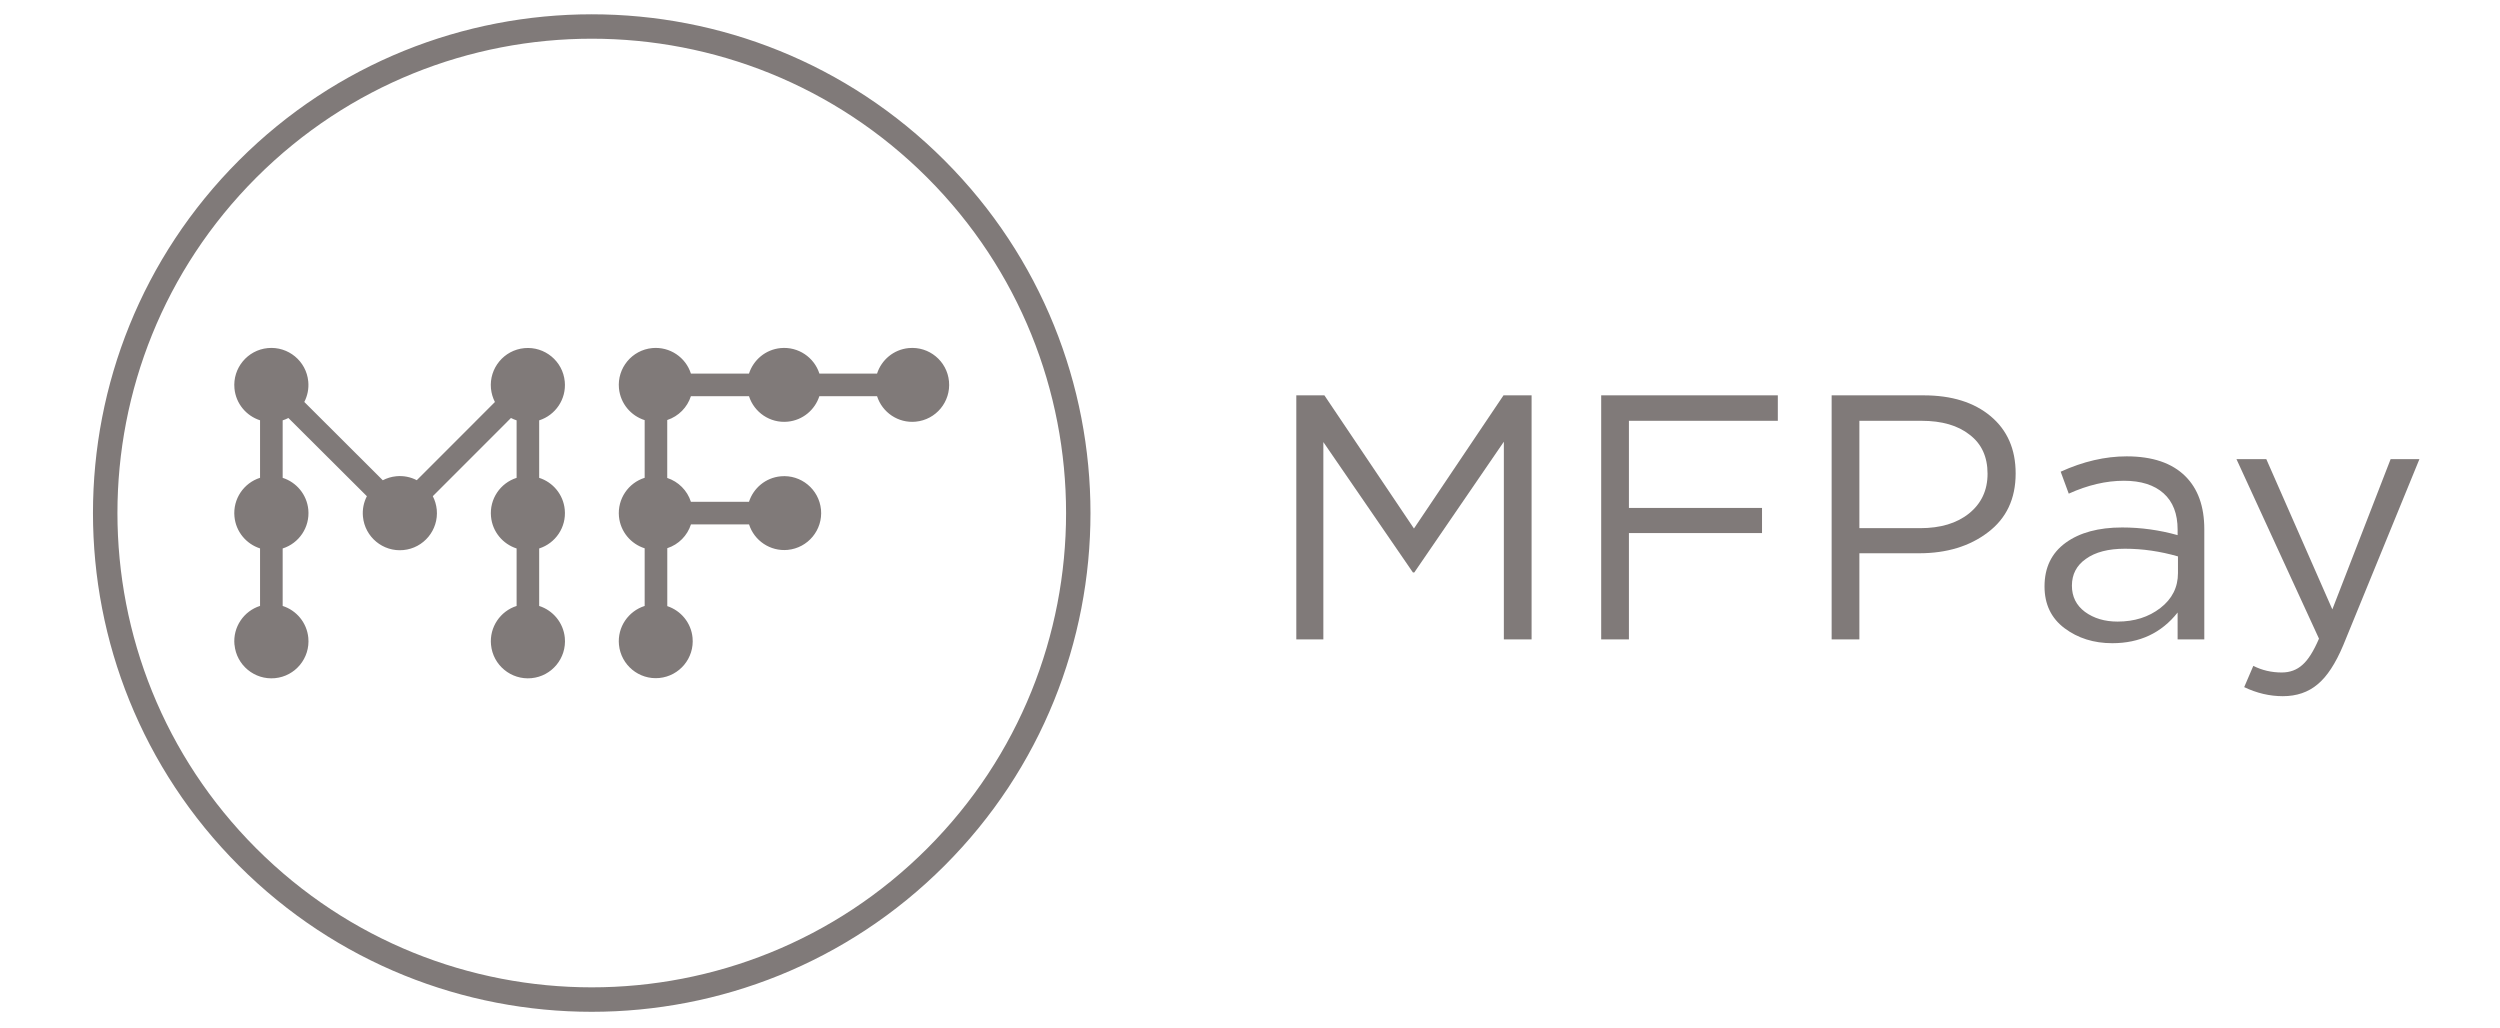 <?xml version="1.0" encoding="UTF-8"?> <svg xmlns="http://www.w3.org/2000/svg" viewBox="1854.392 2442.222 291.217 119.701" width="291.217" height="119.701"><path fill="#807A79" stroke="none" fill-opacity="1" stroke-width="1" stroke-opacity="1" clip-rule="evenodd" color="rgb(51, 51, 51)" fill-rule="evenodd" id="tSvg73e6f5fa1c" title="Path 8" d="M 1882.234 2543.072 C 1859.551 2520.389 1859.551 2483.576 1882.234 2460.9 C 1904.917 2438.217 1941.73 2438.217 1964.407 2460.9 C 1987.089 2483.583 1987.089 2520.396 1964.407 2543.072C 1941.724 2565.755 1904.911 2565.755 1882.234 2543.072Z M 1962.398 2541.057 C 1983.968 2519.487 1983.968 2484.478 1962.398 2462.908 C 1940.828 2441.339 1905.819 2441.339 1884.249 2462.908 C 1862.679 2484.478 1862.679 2519.487 1884.249 2541.057C 1905.819 2562.627 1940.828 2562.627 1962.398 2541.057Z"></path><path fill="#807A79" stroke="none" fill-opacity="1" stroke-width="1" stroke-opacity="1" clip-rule="evenodd" color="rgb(51, 51, 51)" fill-rule="evenodd" id="tSvg33f5cc72d1" title="Path 9" d="M 1881.703 2517.325 C 1881.505 2515.265 1882.791 2513.403 1884.684 2512.802 C 1884.684 2510.57 1884.684 2508.337 1884.684 2506.105 C 1883.091 2505.593 1881.869 2504.173 1881.703 2502.401 C 1881.505 2500.341 1882.791 2498.48 1884.684 2497.879 C 1884.684 2495.646 1884.684 2493.414 1884.684 2491.181 C 1883.091 2490.669 1881.869 2489.249 1881.703 2487.477 C 1881.479 2485.104 1883.219 2482.993 1885.592 2482.769 C 1887.966 2482.546 1890.076 2484.285 1890.3 2486.659 C 1890.383 2487.516 1890.204 2488.335 1889.84 2489.045 C 1892.887 2492.085 1895.934 2495.126 1898.981 2498.166 C 1899.46 2497.917 1899.991 2497.751 1900.554 2497.699 C 1901.411 2497.616 1902.23 2497.789 1902.94 2498.16 C 1905.974 2495.124 1909.009 2492.087 1912.043 2489.051 C 1911.8 2488.578 1911.64 2488.047 1911.582 2487.484 C 1911.358 2485.111 1913.098 2483 1915.471 2482.776 C 1917.845 2482.552 1919.956 2484.292 1920.179 2486.665 C 1920.378 2488.725 1919.092 2490.586 1917.199 2491.188 C 1917.199 2493.42 1917.199 2495.652 1917.199 2497.885 C 1918.791 2498.39 1920.013 2499.817 1920.179 2501.589 C 1920.378 2503.648 1919.092 2505.51 1917.199 2506.111 C 1917.199 2508.344 1917.199 2510.576 1917.199 2512.808 C 1918.798 2513.32 1920.013 2514.74 1920.186 2516.512 C 1920.41 2518.885 1918.67 2520.996 1916.297 2521.22 C 1913.923 2521.444 1911.813 2519.704 1911.589 2517.331 C 1911.39 2515.271 1912.676 2513.41 1914.57 2512.808 C 1914.57 2510.576 1914.57 2508.344 1914.57 2506.111 C 1912.977 2505.599 1911.755 2504.179 1911.589 2502.407 C 1911.39 2500.348 1912.676 2498.486 1914.57 2497.885 C 1914.57 2495.652 1914.57 2493.42 1914.57 2491.188 C 1914.339 2491.111 1914.122 2491.021 1913.911 2490.912 C 1910.876 2493.949 1907.842 2496.985 1904.808 2500.021 C 1905.051 2500.495 1905.211 2501.019 1905.269 2501.589 C 1905.493 2503.962 1903.753 2506.073 1901.379 2506.297 C 1899.006 2506.527 1896.895 2504.781 1896.671 2502.407 C 1896.588 2501.557 1896.761 2500.738 1897.126 2500.028 C 1897.128 2500.028 1897.13 2500.028 1897.132 2500.028 C 1894.083 2496.989 1891.034 2493.951 1887.985 2490.912 C 1887.774 2491.021 1887.55 2491.117 1887.319 2491.188 C 1887.319 2493.42 1887.319 2495.652 1887.319 2497.885 C 1888.919 2498.397 1890.134 2499.817 1890.307 2501.589 C 1890.499 2503.648 1889.219 2505.51 1887.319 2506.111 C 1887.319 2508.344 1887.319 2510.576 1887.319 2512.808 C 1888.919 2513.32 1890.134 2514.74 1890.307 2516.512 C 1890.531 2518.885 1888.791 2520.996 1886.418 2521.22 C 1884.044 2521.444 1881.933 2519.704 1881.71 2517.331C 1881.707 2517.329 1881.705 2517.327 1881.703 2517.325Z M 1926.493 2517.325 C 1926.295 2515.265 1927.587 2513.41 1929.487 2512.808 C 1929.487 2510.57 1929.487 2508.331 1929.487 2506.092 C 1927.888 2505.587 1926.666 2504.166 1926.493 2502.395 C 1926.301 2500.335 1927.587 2498.473 1929.487 2497.879 C 1929.487 2495.64 1929.487 2493.401 1929.487 2491.162 C 1927.888 2490.657 1926.666 2489.237 1926.493 2487.465 C 1926.269 2485.098 1928.003 2482.993 1930.369 2482.769 C 1932.423 2482.578 1934.271 2483.85 1934.873 2485.738 C 1937.129 2485.738 1939.385 2485.738 1941.64 2485.738 C 1942.152 2484.151 1943.566 2482.936 1945.331 2482.769 C 1947.385 2482.578 1949.233 2483.85 1949.841 2485.738 C 1952.08 2485.738 1954.319 2485.738 1956.558 2485.738 C 1957.069 2484.151 1958.483 2482.936 1960.249 2482.769 C 1962.615 2482.546 1964.713 2484.279 1964.937 2486.646 C 1965.161 2489.013 1963.428 2491.117 1961.061 2491.341 C 1959.014 2491.539 1957.159 2490.26 1956.558 2488.373 C 1954.317 2488.373 1952.076 2488.373 1949.835 2488.373 C 1949.323 2489.959 1947.909 2491.175 1946.144 2491.341 C 1944.097 2491.539 1942.242 2490.26 1941.64 2488.373 C 1939.385 2488.373 1937.129 2488.373 1934.873 2488.373 C 1934.457 2489.671 1933.44 2490.714 1932.116 2491.149 C 1932.116 2493.399 1932.116 2495.648 1932.116 2497.898 C 1933.408 2498.32 1934.451 2499.35 1934.873 2500.674 C 1937.129 2500.674 1939.385 2500.674 1941.64 2500.674 C 1942.152 2499.087 1943.566 2497.872 1945.331 2497.706 C 1947.698 2497.482 1949.796 2499.215 1950.027 2501.582 C 1950.25 2503.949 1948.517 2506.047 1946.15 2506.277 C 1944.103 2506.469 1942.248 2505.196 1941.647 2503.309 C 1939.391 2503.309 1937.135 2503.309 1934.879 2503.309 C 1934.463 2504.608 1933.446 2505.651 1932.122 2506.079 C 1932.122 2508.329 1932.122 2510.578 1932.122 2512.828 C 1933.696 2513.346 1934.898 2514.753 1935.065 2516.506 C 1935.289 2518.873 1933.555 2520.971 1931.188 2521.201C 1928.821 2521.425 1926.723 2519.691 1926.493 2517.325Z"></path><path fill="#807A79" stroke="none" fill-opacity="1" stroke-width="1" stroke-opacity="1" color="rgb(51, 51, 51)" id="tSvg176776d92a5" title="Path 10" d="M 2005.395 2516.7 C 2005.395 2507.225 2005.395 2497.75 2005.395 2488.275 C 2006.486 2488.275 2007.576 2488.275 2008.667 2488.275 C 2012.144 2493.446 2015.622 2498.616 2019.099 2503.787 C 2022.576 2498.616 2026.053 2493.446 2029.53 2488.275 C 2030.621 2488.275 2031.711 2488.275 2032.802 2488.275 C 2032.802 2497.75 2032.802 2507.225 2032.802 2516.7 C 2031.725 2516.7 2030.648 2516.7 2029.571 2516.7 C 2029.571 2509.025 2029.571 2501.351 2029.571 2493.676 C 2026.094 2498.752 2022.617 2503.828 2019.14 2508.903 C 2019.085 2508.903 2019.031 2508.903 2018.976 2508.903 C 2015.499 2503.841 2012.022 2498.779 2008.545 2493.717 C 2008.545 2501.378 2008.545 2509.039 2008.545 2516.7C 2007.495 2516.7 2006.445 2516.7 2005.395 2516.7Z"></path><path fill="#807A79" stroke="none" fill-opacity="1" stroke-width="1" stroke-opacity="1" color="rgb(51, 51, 51)" id="tSvg14caf302040" title="Path 11" d="M 2040.909 2516.7 C 2040.909 2507.225 2040.909 2497.75 2040.909 2488.275 C 2047.768 2488.275 2054.626 2488.275 2061.485 2488.275 C 2061.485 2489.263 2061.485 2490.252 2061.485 2491.24 C 2055.703 2491.24 2049.922 2491.24 2044.14 2491.24 C 2044.14 2494.624 2044.14 2498.007 2044.14 2501.391 C 2049.308 2501.391 2054.476 2501.391 2059.644 2501.391 C 2059.644 2502.366 2059.644 2503.34 2059.644 2504.315 C 2054.476 2504.315 2049.308 2504.315 2044.14 2504.315 C 2044.14 2508.443 2044.14 2512.571 2044.14 2516.7C 2043.063 2516.7 2041.986 2516.7 2040.909 2516.7Z"></path><path fill="#807A79" stroke="none" fill-opacity="1" stroke-width="1" stroke-opacity="1" color="rgb(51, 51, 51)" id="tSvg144237e4f30" title="Path 12" d="M 2067.754 2516.7 C 2067.754 2507.225 2067.754 2497.75 2067.754 2488.275 C 2071.326 2488.275 2074.899 2488.275 2078.471 2488.275 C 2081.744 2488.275 2084.348 2489.087 2086.285 2490.712 C 2088.221 2492.336 2089.189 2494.556 2089.189 2497.371 C 2089.189 2500.322 2088.112 2502.609 2085.957 2504.234 C 2083.83 2505.858 2081.158 2506.67 2077.94 2506.67 C 2075.622 2506.67 2073.303 2506.67 2070.985 2506.67 C 2070.985 2510.013 2070.985 2513.356 2070.985 2516.7C 2069.908 2516.7 2068.831 2516.7 2067.754 2516.7Z M 2070.985 2503.746 C 2073.344 2503.746 2075.703 2503.746 2078.062 2503.746 C 2080.435 2503.746 2082.33 2503.178 2083.748 2502.041 C 2085.194 2500.877 2085.916 2499.334 2085.916 2497.412 C 2085.916 2495.436 2085.221 2493.92 2083.83 2492.864 C 2082.467 2491.781 2080.598 2491.24 2078.226 2491.24 C 2075.812 2491.24 2073.399 2491.24 2070.985 2491.24C 2070.985 2495.409 2070.985 2499.577 2070.985 2503.746Z"></path><path fill="#807A79" stroke="none" fill-opacity="1" stroke-width="1" stroke-opacity="1" color="rgb(51, 51, 51)" id="tSvg155cfb9e9b5" title="Path 13" d="M 2100.447 2517.146 C 2098.292 2517.146 2096.438 2516.564 2094.883 2515.4 C 2093.329 2514.236 2092.552 2512.612 2092.552 2510.528 C 2092.552 2508.335 2093.37 2506.643 2095.006 2505.452 C 2096.642 2504.261 2098.838 2503.665 2101.592 2503.665 C 2103.774 2503.665 2105.928 2503.963 2108.055 2504.558 C 2108.055 2504.342 2108.055 2504.125 2108.055 2503.909 C 2108.055 2502.068 2107.51 2500.66 2106.419 2499.686 C 2105.328 2498.711 2103.787 2498.224 2101.797 2498.224 C 2099.724 2498.224 2097.583 2498.725 2095.374 2499.726 C 2095.06 2498.874 2094.747 2498.021 2094.433 2497.168 C 2097.051 2495.977 2099.615 2495.381 2102.124 2495.381 C 2105.124 2495.381 2107.401 2496.153 2108.955 2497.696 C 2110.428 2499.158 2111.164 2501.215 2111.164 2503.868 C 2111.164 2508.145 2111.164 2512.423 2111.164 2516.7 C 2110.128 2516.7 2109.091 2516.7 2108.055 2516.7 C 2108.055 2515.657 2108.055 2514.615 2108.055 2513.573C 2106.174 2515.955 2103.637 2517.146 2100.447 2517.146Z M 2101.06 2514.629 C 2103.024 2514.629 2104.687 2514.101 2106.051 2513.045 C 2107.414 2511.989 2108.096 2510.636 2108.096 2508.984 C 2108.096 2508.335 2108.096 2507.685 2108.096 2507.035 C 2106.024 2506.44 2103.965 2506.142 2101.919 2506.142 C 2099.983 2506.142 2098.469 2506.535 2097.379 2507.32 C 2096.288 2508.078 2095.742 2509.12 2095.742 2510.446 C 2095.742 2511.719 2096.247 2512.734 2097.256 2513.492C 2098.292 2514.25 2099.56 2514.629 2101.06 2514.629Z"></path><path fill="#807A79" stroke="none" fill-opacity="1" stroke-width="1" stroke-opacity="1" color="rgb(51, 51, 51)" id="tSvgb73de4e56a" title="Path 14" d="M 2120.31 2523.318 C 2118.783 2523.318 2117.283 2522.967 2115.81 2522.263 C 2116.165 2521.437 2116.519 2520.611 2116.874 2519.786 C 2117.883 2520.3 2118.987 2520.557 2120.187 2520.557 C 2121.141 2520.557 2121.946 2520.259 2122.6 2519.664 C 2123.255 2519.095 2123.896 2518.08 2124.523 2516.618 C 2121.319 2509.648 2118.114 2502.677 2114.91 2495.706 C 2116.069 2495.706 2117.228 2495.706 2118.387 2495.706 C 2120.951 2501.54 2123.514 2507.374 2126.078 2513.208 C 2128.341 2507.374 2130.605 2501.54 2132.868 2495.706 C 2133.986 2495.706 2135.104 2495.706 2136.222 2495.706 C 2133.263 2502.934 2130.305 2510.162 2127.346 2517.39 C 2126.446 2519.529 2125.45 2521.045 2124.359 2521.938C 2123.269 2522.858 2121.919 2523.318 2120.31 2523.318Z"></path><defs> </defs></svg> 